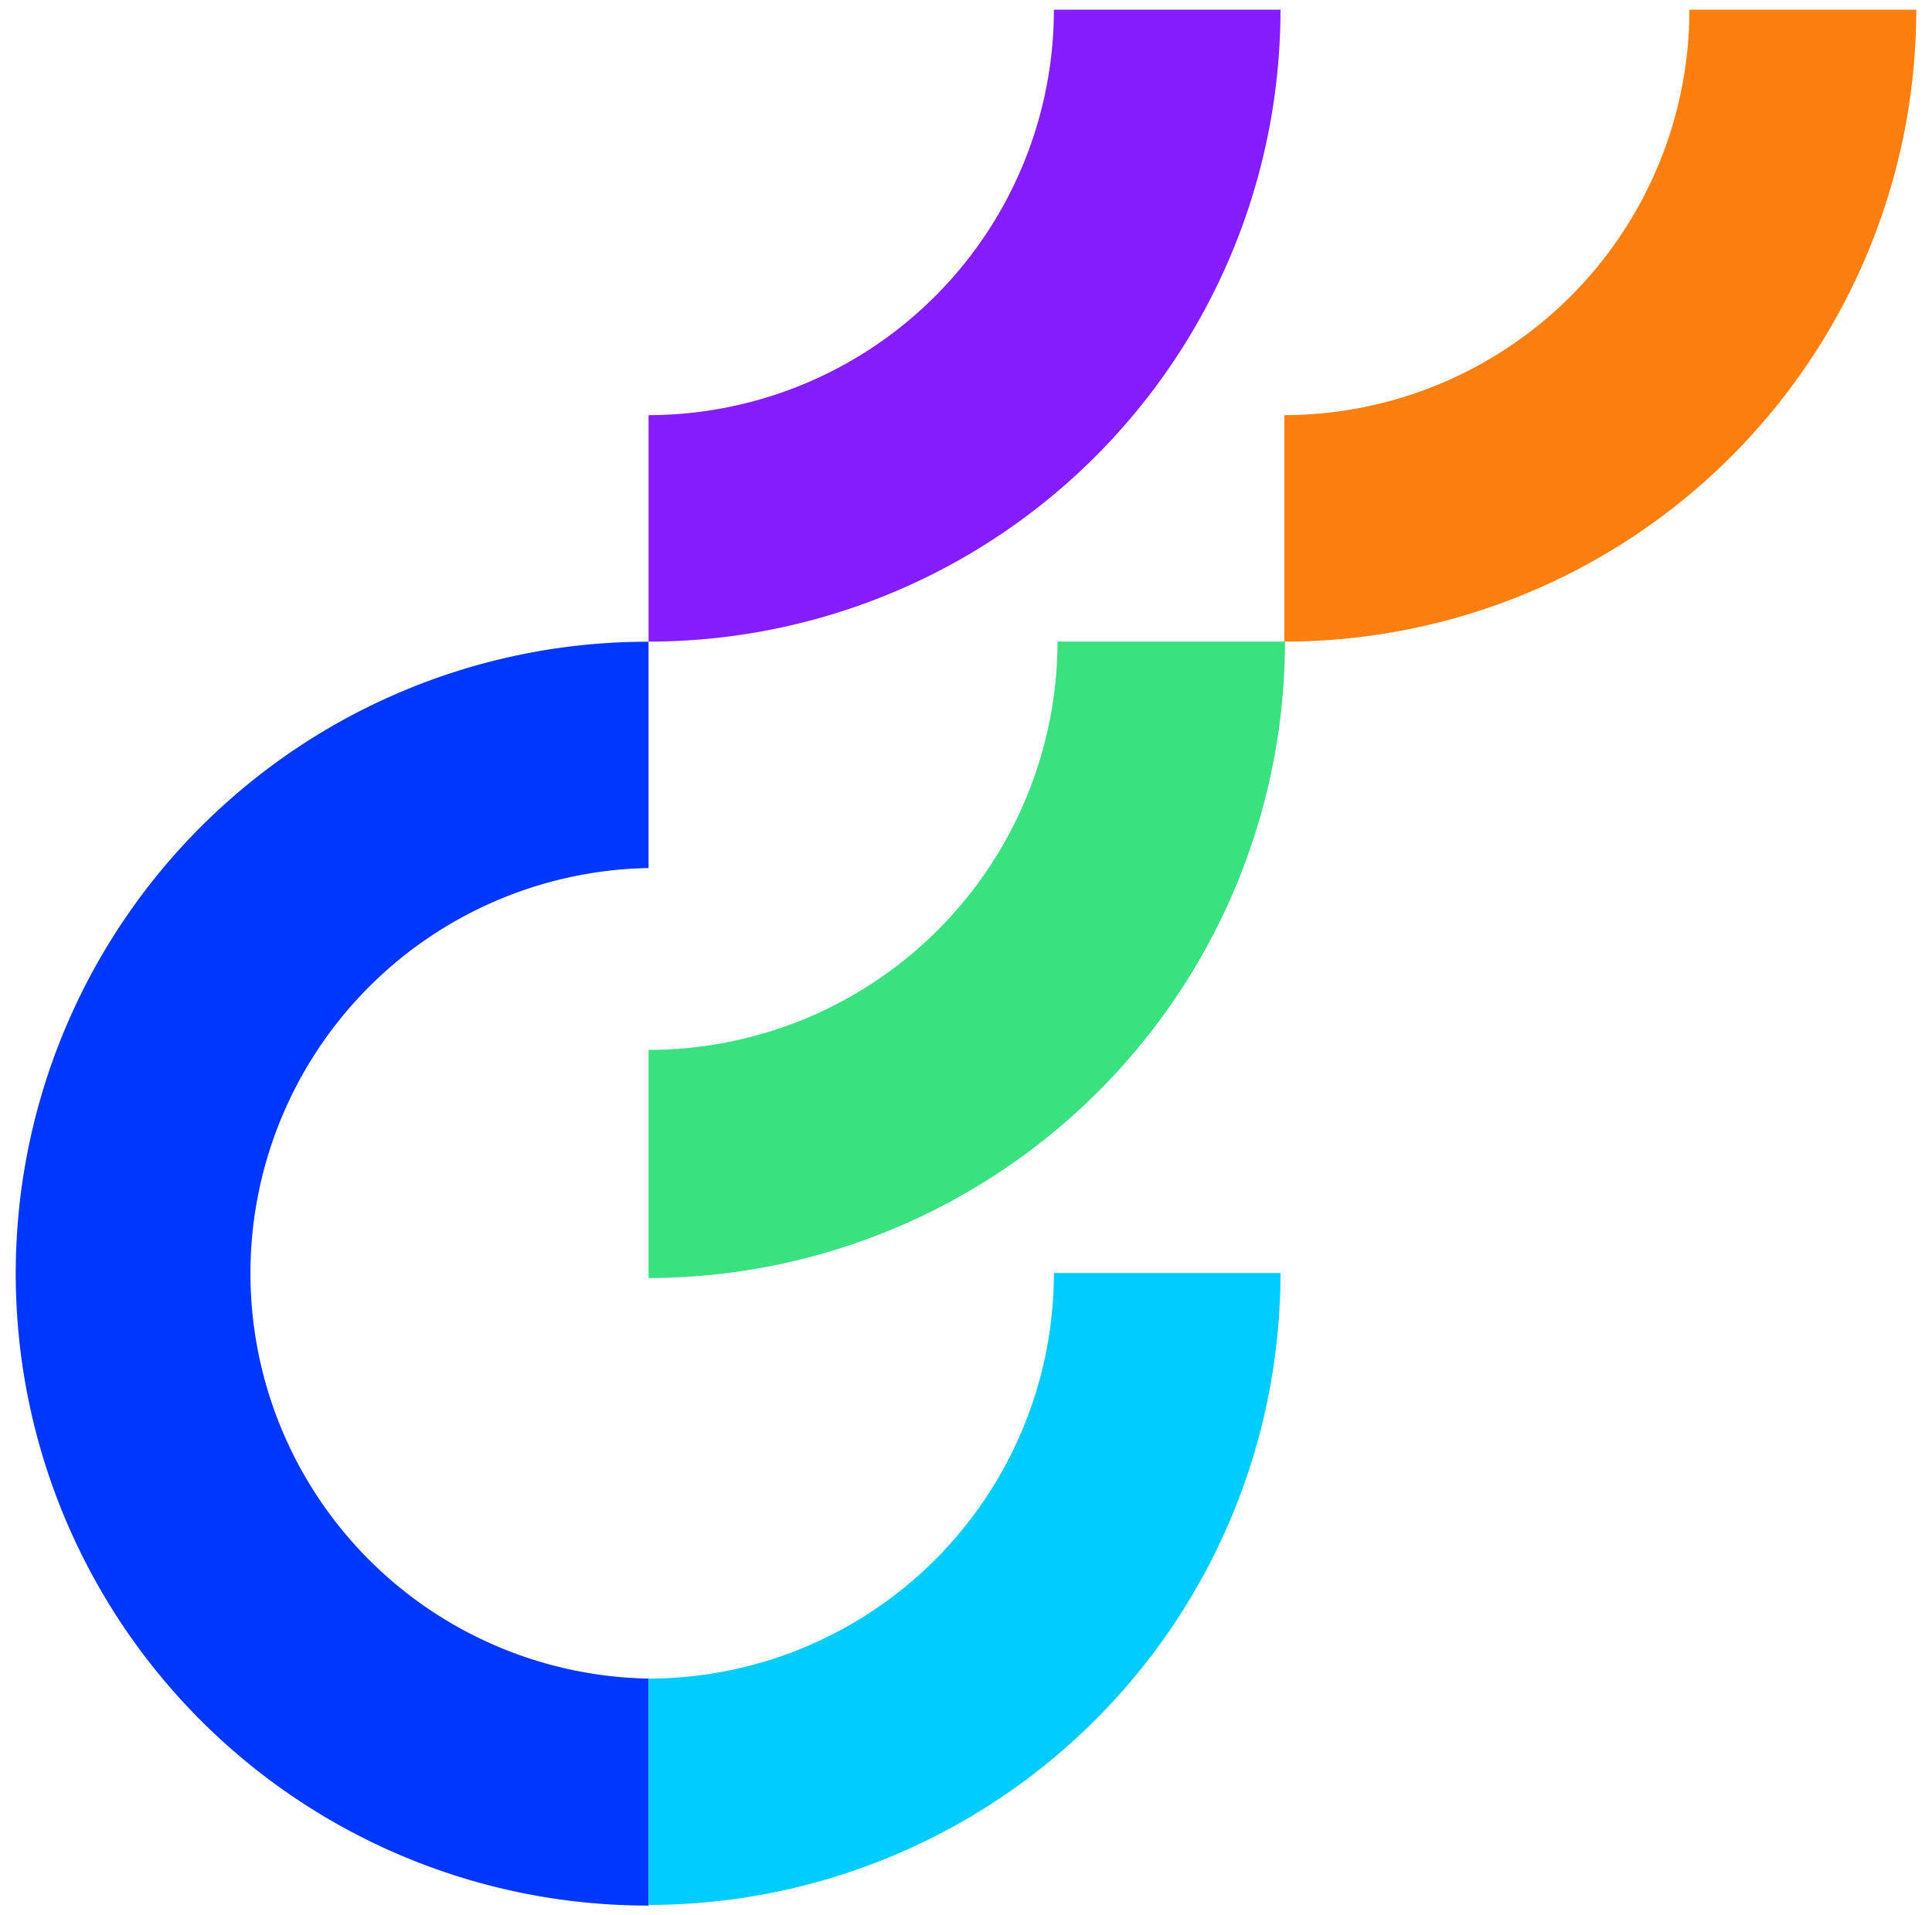 <svg xmlns="http://www.w3.org/2000/svg" viewBox="0 0 149.81 148.48"><path d="M50.29 81.41V99.1a49.41 49.41 0 0049.35-49.35H82a31.71 31.71 0 01-31.71 31.66z" fill="#3be081"/><path d="M50.29 130.16a31.43 31.43 0 010-62.85V49.76a49 49 0 00-.14 98h.14z" fill="#0037ff"/><path d="M50.29 130.16v17.55a49 49 0 0049-49H81.72a31.46 31.46 0 01-31.43 31.45z" fill="#0cf"/><path d="M50.29 32.19v17.56a49 49 0 0049-49H81.72a31.46 31.46 0 01-31.43 31.44z" fill="#861dff"/><path d="M99.59 32.19v17.56a49 49 0 0049-49H131a31.46 31.46 0 01-31.41 31.44z" fill="#fc7f10"/></svg>